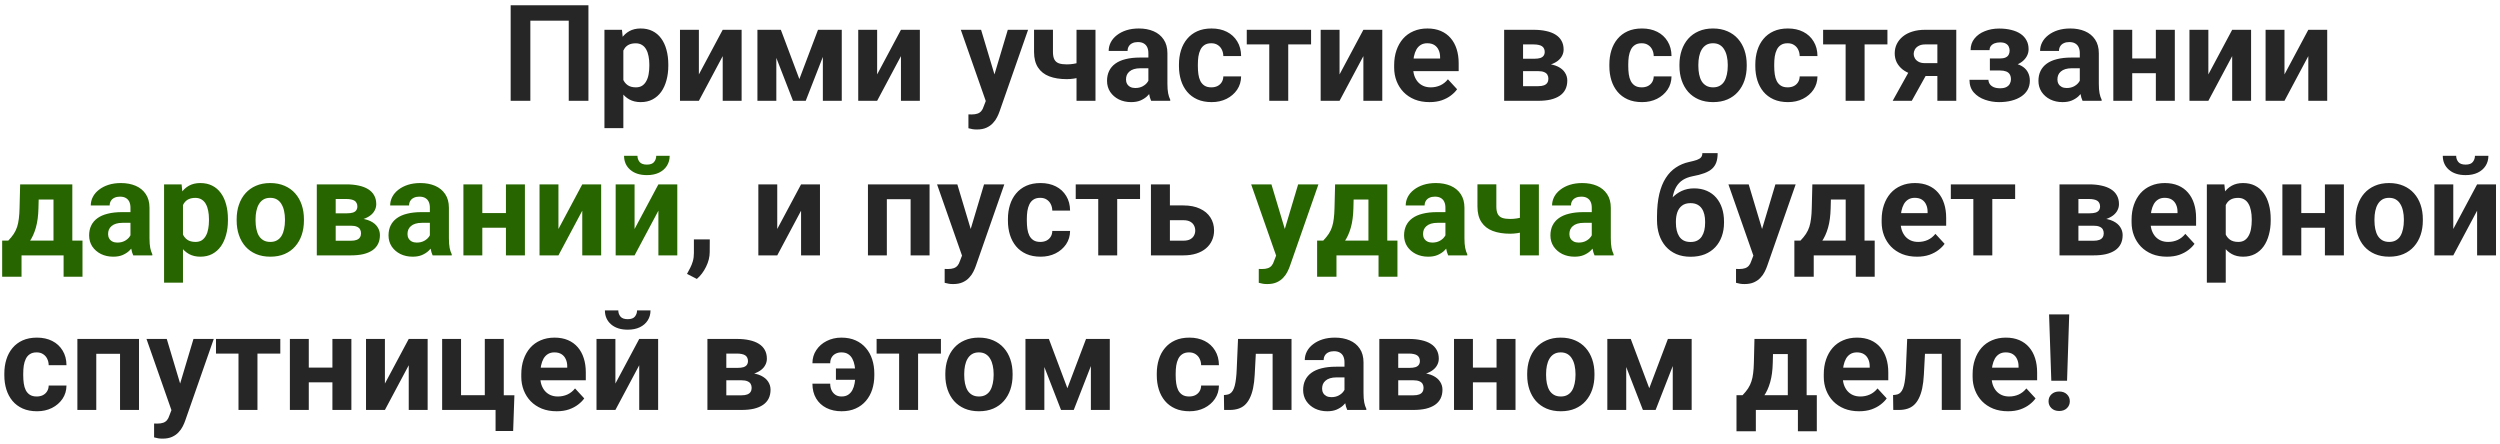 <?xml version="1.0" encoding="UTF-8"?> <svg xmlns="http://www.w3.org/2000/svg" width="372" height="66" viewBox="0 0 372 66" fill="none"><path d="M87.559 0.781V15H84.629V3.076H78.916V15H75.986V0.781H87.559ZM92.754 6.465V19.062H89.941V4.434H92.549L92.754 6.465ZM99.443 9.6V9.805C99.443 10.573 99.352 11.286 99.17 11.943C98.994 12.601 98.734 13.174 98.389 13.662C98.044 14.144 97.614 14.521 97.1 14.795C96.592 15.062 96.006 15.195 95.342 15.195C94.697 15.195 94.137 15.065 93.662 14.805C93.187 14.544 92.787 14.18 92.461 13.711C92.142 13.236 91.885 12.685 91.689 12.06C91.494 11.435 91.344 10.765 91.24 10.049V9.512C91.344 8.743 91.494 8.04 91.689 7.402C91.885 6.758 92.142 6.201 92.461 5.732C92.787 5.257 93.184 4.889 93.652 4.629C94.128 4.368 94.684 4.238 95.322 4.238C95.993 4.238 96.582 4.365 97.09 4.619C97.604 4.873 98.034 5.238 98.379 5.713C98.731 6.188 98.994 6.755 99.17 7.412C99.352 8.07 99.443 8.799 99.443 9.6ZM96.621 9.805V9.6C96.621 9.15 96.582 8.737 96.504 8.359C96.432 7.975 96.315 7.64 96.152 7.354C95.996 7.067 95.788 6.846 95.527 6.689C95.273 6.527 94.964 6.445 94.6 6.445C94.216 6.445 93.887 6.507 93.613 6.631C93.346 6.755 93.128 6.934 92.959 7.168C92.79 7.402 92.663 7.682 92.578 8.008C92.493 8.333 92.441 8.701 92.422 9.111V10.469C92.454 10.95 92.546 11.383 92.695 11.768C92.845 12.145 93.076 12.445 93.389 12.666C93.701 12.887 94.111 12.998 94.619 12.998C94.99 12.998 95.303 12.917 95.557 12.754C95.811 12.585 96.016 12.354 96.172 12.06C96.335 11.768 96.449 11.429 96.514 11.045C96.585 10.661 96.621 10.247 96.621 9.805ZM103.994 11.074L107.539 4.434H110.352V15H107.539V8.35L103.994 15H101.182V4.434H103.994V11.074ZM118.945 11.768L121.719 4.434H124.014L119.893 15H117.998L113.896 4.434H116.191L118.945 11.768ZM115.518 4.434V15H112.705V4.434H115.518ZM122.441 15V4.434H125.254V15H122.441ZM130.518 11.074L134.062 4.434H136.875V15H134.062V8.35L130.518 15H127.705V4.434H130.518V11.074ZM147.158 13.809L149.961 4.434H152.979L148.73 16.592C148.639 16.859 148.516 17.145 148.359 17.451C148.21 17.757 148.005 18.047 147.744 18.32C147.49 18.6 147.168 18.828 146.777 19.004C146.393 19.18 145.921 19.268 145.361 19.268C145.094 19.268 144.876 19.251 144.707 19.219C144.538 19.186 144.336 19.141 144.102 19.082V17.021C144.173 17.021 144.248 17.021 144.326 17.021C144.404 17.028 144.479 17.031 144.551 17.031C144.922 17.031 145.225 16.989 145.459 16.904C145.693 16.82 145.882 16.689 146.025 16.514C146.169 16.344 146.283 16.123 146.367 15.85L147.158 13.809ZM145.986 4.434L148.281 12.09L148.682 15.068L146.768 15.273L142.969 4.434H145.986ZM163.008 4.434V15H160.186V4.434H163.008ZM161.68 8.955V11.152C161.465 11.263 161.188 11.367 160.85 11.465C160.511 11.562 160.153 11.641 159.775 11.699C159.404 11.751 159.059 11.777 158.74 11.777C157.725 11.777 156.852 11.637 156.123 11.357C155.4 11.078 154.844 10.638 154.453 10.039C154.062 9.44 153.867 8.672 153.867 7.734V4.424H156.68V7.734C156.68 8.21 156.751 8.584 156.895 8.857C157.038 9.124 157.259 9.313 157.559 9.424C157.865 9.528 158.258 9.58 158.74 9.58C159.079 9.58 159.408 9.554 159.727 9.502C160.046 9.45 160.365 9.378 160.684 9.287C161.003 9.196 161.335 9.085 161.68 8.955ZM170.879 12.617V7.91C170.879 7.572 170.824 7.282 170.713 7.041C170.602 6.794 170.43 6.602 170.195 6.465C169.967 6.328 169.671 6.26 169.307 6.26C168.994 6.26 168.724 6.315 168.496 6.426C168.268 6.53 168.092 6.683 167.969 6.885C167.845 7.08 167.783 7.311 167.783 7.578H164.971C164.971 7.129 165.075 6.702 165.283 6.299C165.492 5.895 165.794 5.54 166.191 5.234C166.589 4.922 167.061 4.678 167.607 4.502C168.161 4.326 168.779 4.238 169.463 4.238C170.283 4.238 171.012 4.375 171.65 4.648C172.288 4.922 172.79 5.332 173.154 5.879C173.525 6.426 173.711 7.109 173.711 7.93V12.451C173.711 13.031 173.747 13.506 173.818 13.877C173.89 14.242 173.994 14.56 174.131 14.834V15H171.289C171.152 14.713 171.048 14.355 170.977 13.926C170.911 13.49 170.879 13.053 170.879 12.617ZM171.25 8.564L171.27 10.156H169.697C169.326 10.156 169.004 10.199 168.73 10.283C168.457 10.368 168.232 10.488 168.057 10.645C167.881 10.794 167.751 10.97 167.666 11.172C167.588 11.374 167.549 11.595 167.549 11.836C167.549 12.077 167.604 12.295 167.715 12.49C167.826 12.679 167.985 12.829 168.193 12.94C168.402 13.044 168.646 13.096 168.926 13.096C169.349 13.096 169.717 13.011 170.029 12.842C170.342 12.672 170.583 12.464 170.752 12.217C170.928 11.969 171.019 11.735 171.025 11.514L171.768 12.705C171.663 12.972 171.52 13.249 171.338 13.535C171.162 13.822 170.938 14.092 170.664 14.346C170.391 14.593 170.062 14.798 169.678 14.961C169.294 15.117 168.838 15.195 168.311 15.195C167.64 15.195 167.031 15.062 166.484 14.795C165.944 14.521 165.514 14.147 165.195 13.672C164.883 13.19 164.727 12.643 164.727 12.031C164.727 11.478 164.831 10.986 165.039 10.557C165.247 10.127 165.553 9.766 165.957 9.473C166.367 9.173 166.878 8.949 167.49 8.799C168.102 8.643 168.812 8.564 169.619 8.564H171.25ZM180.244 12.998C180.589 12.998 180.895 12.933 181.162 12.803C181.429 12.666 181.637 12.477 181.787 12.236C181.943 11.989 182.025 11.699 182.031 11.367H184.678C184.671 12.109 184.473 12.77 184.082 13.35C183.691 13.922 183.167 14.375 182.51 14.707C181.852 15.033 181.117 15.195 180.303 15.195C179.482 15.195 178.766 15.059 178.154 14.785C177.549 14.512 177.044 14.134 176.641 13.652C176.237 13.164 175.934 12.598 175.732 11.953C175.531 11.302 175.43 10.605 175.43 9.863V9.58C175.43 8.831 175.531 8.135 175.732 7.49C175.934 6.839 176.237 6.273 176.641 5.791C177.044 5.303 177.549 4.922 178.154 4.648C178.76 4.375 179.469 4.238 180.283 4.238C181.149 4.238 181.908 4.404 182.559 4.736C183.216 5.068 183.73 5.544 184.102 6.162C184.479 6.774 184.671 7.5 184.678 8.34H182.031C182.025 7.988 181.95 7.669 181.807 7.383C181.67 7.096 181.468 6.868 181.201 6.699C180.941 6.523 180.618 6.436 180.234 6.436C179.824 6.436 179.489 6.523 179.229 6.699C178.968 6.868 178.766 7.103 178.623 7.402C178.48 7.695 178.379 8.031 178.32 8.408C178.268 8.779 178.242 9.17 178.242 9.58V9.863C178.242 10.273 178.268 10.667 178.32 11.045C178.372 11.422 178.47 11.758 178.613 12.051C178.763 12.344 178.968 12.575 179.229 12.744C179.489 12.913 179.827 12.998 180.244 12.998ZM191.689 4.434V15H188.867V4.434H191.689ZM195.088 4.434V6.611H185.518V4.434H195.088ZM199.326 11.074L202.871 4.434H205.684V15H202.871V8.35L199.326 15H196.514V4.434H199.326V11.074ZM212.715 15.195C211.895 15.195 211.159 15.065 210.508 14.805C209.857 14.538 209.303 14.17 208.848 13.701C208.398 13.232 208.053 12.689 207.812 12.07C207.572 11.445 207.451 10.781 207.451 10.078V9.688C207.451 8.887 207.565 8.154 207.793 7.49C208.021 6.826 208.346 6.25 208.77 5.762C209.199 5.273 209.72 4.899 210.332 4.639C210.944 4.372 211.634 4.238 212.402 4.238C213.151 4.238 213.815 4.362 214.395 4.609C214.974 4.857 215.459 5.208 215.85 5.664C216.247 6.12 216.546 6.667 216.748 7.305C216.95 7.936 217.051 8.639 217.051 9.414V10.586H208.652V8.711H214.287V8.496C214.287 8.105 214.215 7.757 214.072 7.451C213.936 7.139 213.727 6.891 213.447 6.709C213.167 6.527 212.809 6.436 212.373 6.436C212.002 6.436 211.683 6.517 211.416 6.68C211.149 6.842 210.931 7.07 210.762 7.363C210.599 7.656 210.475 8.001 210.391 8.398C210.312 8.789 210.273 9.219 210.273 9.688V10.078C210.273 10.501 210.332 10.892 210.449 11.25C210.573 11.608 210.745 11.917 210.967 12.178C211.195 12.438 211.468 12.64 211.787 12.783C212.113 12.926 212.48 12.998 212.891 12.998C213.398 12.998 213.87 12.9 214.307 12.705C214.749 12.503 215.13 12.2 215.449 11.797L216.816 13.281C216.595 13.6 216.292 13.906 215.908 14.199C215.531 14.492 215.075 14.733 214.541 14.922C214.007 15.104 213.398 15.195 212.715 15.195ZM228.896 10.586H225.586L225.566 8.74H228.301C228.665 8.74 228.962 8.704 229.189 8.633C229.417 8.555 229.583 8.441 229.688 8.291C229.798 8.135 229.854 7.946 229.854 7.725C229.854 7.529 229.818 7.363 229.746 7.227C229.681 7.083 229.58 6.966 229.443 6.875C229.307 6.784 229.134 6.719 228.926 6.68C228.724 6.634 228.486 6.611 228.213 6.611H226.631V15H223.818V4.434H228.213C228.903 4.434 229.521 4.495 230.068 4.619C230.615 4.736 231.081 4.915 231.465 5.156C231.855 5.397 232.152 5.703 232.354 6.074C232.562 6.439 232.666 6.872 232.666 7.373C232.666 7.699 232.591 8.005 232.441 8.291C232.298 8.577 232.083 8.831 231.797 9.053C231.51 9.274 231.156 9.456 230.732 9.6C230.316 9.736 229.834 9.821 229.287 9.854L228.896 10.586ZM228.896 15H224.893L225.859 12.822H228.896C229.242 12.822 229.525 12.78 229.746 12.695C229.967 12.611 230.13 12.487 230.234 12.324C230.345 12.155 230.4 11.953 230.4 11.719C230.4 11.491 230.352 11.292 230.254 11.123C230.156 10.954 229.997 10.824 229.775 10.732C229.561 10.635 229.268 10.586 228.896 10.586H226.27L226.289 8.74H229.277L229.961 9.482C230.703 9.528 231.315 9.668 231.797 9.902C232.279 10.137 232.633 10.436 232.861 10.801C233.096 11.159 233.213 11.553 233.213 11.982C233.213 12.484 233.118 12.923 232.93 13.301C232.741 13.678 232.461 13.994 232.09 14.248C231.725 14.495 231.276 14.684 230.742 14.815C230.208 14.938 229.593 15 228.896 15ZM244.287 12.998C244.632 12.998 244.938 12.933 245.205 12.803C245.472 12.666 245.68 12.477 245.83 12.236C245.986 11.989 246.068 11.699 246.074 11.367H248.721C248.714 12.109 248.516 12.77 248.125 13.35C247.734 13.922 247.21 14.375 246.553 14.707C245.895 15.033 245.16 15.195 244.346 15.195C243.525 15.195 242.809 15.059 242.197 14.785C241.592 14.512 241.087 14.134 240.684 13.652C240.28 13.164 239.977 12.598 239.775 11.953C239.574 11.302 239.473 10.605 239.473 9.863V9.58C239.473 8.831 239.574 8.135 239.775 7.49C239.977 6.839 240.28 6.273 240.684 5.791C241.087 5.303 241.592 4.922 242.197 4.648C242.803 4.375 243.512 4.238 244.326 4.238C245.192 4.238 245.951 4.404 246.602 4.736C247.259 5.068 247.773 5.544 248.145 6.162C248.522 6.774 248.714 7.5 248.721 8.34H246.074C246.068 7.988 245.993 7.669 245.85 7.383C245.713 7.096 245.511 6.868 245.244 6.699C244.984 6.523 244.661 6.436 244.277 6.436C243.867 6.436 243.532 6.523 243.271 6.699C243.011 6.868 242.809 7.103 242.666 7.402C242.523 7.695 242.422 8.031 242.363 8.408C242.311 8.779 242.285 9.17 242.285 9.58V9.863C242.285 10.273 242.311 10.667 242.363 11.045C242.415 11.422 242.513 11.758 242.656 12.051C242.806 12.344 243.011 12.575 243.271 12.744C243.532 12.913 243.87 12.998 244.287 12.998ZM249.902 9.824V9.619C249.902 8.844 250.013 8.132 250.234 7.48C250.456 6.823 250.778 6.253 251.201 5.771C251.624 5.29 252.145 4.915 252.764 4.648C253.382 4.375 254.092 4.238 254.893 4.238C255.693 4.238 256.406 4.375 257.031 4.648C257.656 4.915 258.18 5.29 258.604 5.771C259.033 6.253 259.359 6.823 259.58 7.48C259.801 8.132 259.912 8.844 259.912 9.619V9.824C259.912 10.592 259.801 11.305 259.58 11.963C259.359 12.614 259.033 13.184 258.604 13.672C258.18 14.154 257.66 14.528 257.041 14.795C256.423 15.062 255.713 15.195 254.912 15.195C254.111 15.195 253.398 15.062 252.773 14.795C252.155 14.528 251.631 14.154 251.201 13.672C250.778 13.184 250.456 12.614 250.234 11.963C250.013 11.305 249.902 10.592 249.902 9.824ZM252.715 9.619V9.824C252.715 10.267 252.754 10.68 252.832 11.065C252.91 11.449 253.034 11.787 253.203 12.08C253.379 12.367 253.607 12.591 253.887 12.754C254.167 12.917 254.508 12.998 254.912 12.998C255.303 12.998 255.638 12.917 255.918 12.754C256.198 12.591 256.423 12.367 256.592 12.08C256.761 11.787 256.885 11.449 256.963 11.065C257.048 10.68 257.09 10.267 257.09 9.824V9.619C257.09 9.189 257.048 8.786 256.963 8.408C256.885 8.024 256.758 7.686 256.582 7.393C256.413 7.093 256.188 6.859 255.908 6.689C255.628 6.52 255.29 6.436 254.893 6.436C254.495 6.436 254.157 6.52 253.877 6.689C253.604 6.859 253.379 7.093 253.203 7.393C253.034 7.686 252.91 8.024 252.832 8.408C252.754 8.786 252.715 9.189 252.715 9.619ZM266.006 12.998C266.351 12.998 266.657 12.933 266.924 12.803C267.191 12.666 267.399 12.477 267.549 12.236C267.705 11.989 267.786 11.699 267.793 11.367H270.439C270.433 12.109 270.234 12.77 269.844 13.35C269.453 13.922 268.929 14.375 268.271 14.707C267.614 15.033 266.878 15.195 266.064 15.195C265.244 15.195 264.528 15.059 263.916 14.785C263.311 14.512 262.806 14.134 262.402 13.652C261.999 13.164 261.696 12.598 261.494 11.953C261.292 11.302 261.191 10.605 261.191 9.863V9.58C261.191 8.831 261.292 8.135 261.494 7.49C261.696 6.839 261.999 6.273 262.402 5.791C262.806 5.303 263.311 4.922 263.916 4.648C264.521 4.375 265.231 4.238 266.045 4.238C266.911 4.238 267.669 4.404 268.32 4.736C268.978 5.068 269.492 5.544 269.863 6.162C270.241 6.774 270.433 7.5 270.439 8.34H267.793C267.786 7.988 267.712 7.669 267.568 7.383C267.432 7.096 267.23 6.868 266.963 6.699C266.702 6.523 266.38 6.436 265.996 6.436C265.586 6.436 265.251 6.523 264.99 6.699C264.73 6.868 264.528 7.103 264.385 7.402C264.242 7.695 264.141 8.031 264.082 8.408C264.03 8.779 264.004 9.17 264.004 9.58V9.863C264.004 10.273 264.03 10.667 264.082 11.045C264.134 11.422 264.232 11.758 264.375 12.051C264.525 12.344 264.73 12.575 264.99 12.744C265.251 12.913 265.589 12.998 266.006 12.998ZM277.451 4.434V15H274.629V4.434H277.451ZM280.85 4.434V6.611H271.279V4.434H280.85ZM284.561 9.727H287.412L284.473 15H281.631L284.561 9.727ZM286.455 4.434H291.094V15H288.281V6.611H286.455C286.071 6.611 285.752 6.683 285.498 6.826C285.244 6.963 285.055 7.142 284.932 7.363C284.814 7.578 284.756 7.799 284.756 8.027C284.756 8.249 284.814 8.464 284.932 8.672C285.049 8.88 285.231 9.053 285.479 9.189C285.726 9.326 286.035 9.395 286.406 9.395H289.326V11.309H286.406C285.71 11.309 285.085 11.224 284.531 11.055C283.984 10.885 283.516 10.651 283.125 10.352C282.741 10.046 282.445 9.691 282.236 9.287C282.035 8.877 281.934 8.428 281.934 7.939C281.934 7.432 282.038 6.966 282.246 6.543C282.454 6.12 282.754 5.749 283.145 5.43C283.535 5.111 284.007 4.867 284.561 4.697C285.12 4.521 285.752 4.434 286.455 4.434ZM298.184 9.961H296.094V8.701H297.588C297.939 8.701 298.219 8.652 298.428 8.555C298.643 8.457 298.796 8.32 298.887 8.145C298.984 7.962 299.033 7.757 299.033 7.529C299.033 7.327 298.991 7.135 298.906 6.953C298.828 6.764 298.685 6.611 298.477 6.494C298.275 6.37 297.988 6.309 297.617 6.309C297.311 6.309 297.038 6.354 296.797 6.445C296.562 6.536 296.377 6.67 296.24 6.846C296.11 7.015 296.045 7.22 296.045 7.461H293.223C293.223 6.79 293.415 6.217 293.799 5.742C294.183 5.26 294.697 4.893 295.342 4.639C295.986 4.378 296.693 4.248 297.461 4.248C298.132 4.248 298.737 4.316 299.277 4.453C299.818 4.583 300.28 4.779 300.664 5.039C301.048 5.299 301.341 5.622 301.543 6.006C301.751 6.383 301.855 6.823 301.855 7.324C301.855 7.682 301.771 8.021 301.602 8.34C301.432 8.659 301.188 8.942 300.869 9.189C300.55 9.43 300.163 9.619 299.707 9.756C299.258 9.893 298.75 9.961 298.184 9.961ZM296.094 9.258H298.184C298.815 9.258 299.368 9.32 299.844 9.443C300.326 9.561 300.729 9.736 301.055 9.971C301.38 10.205 301.624 10.495 301.787 10.84C301.956 11.178 302.041 11.569 302.041 12.012C302.041 12.513 301.93 12.962 301.709 13.359C301.488 13.75 301.172 14.082 300.762 14.355C300.352 14.629 299.867 14.837 299.307 14.98C298.747 15.124 298.132 15.195 297.461 15.195C296.745 15.195 296.048 15.078 295.371 14.844C294.694 14.609 294.137 14.248 293.701 13.76C293.271 13.271 293.057 12.643 293.057 11.875H295.879C295.879 12.096 295.944 12.305 296.074 12.5C296.204 12.695 296.4 12.852 296.66 12.969C296.921 13.079 297.243 13.135 297.627 13.135C298.011 13.135 298.32 13.073 298.555 12.949C298.789 12.825 298.958 12.663 299.062 12.461C299.173 12.253 299.229 12.038 299.229 11.816C299.229 11.504 299.167 11.25 299.043 11.055C298.926 10.859 298.743 10.716 298.496 10.625C298.255 10.534 297.952 10.488 297.588 10.488H296.094V9.258ZM309.473 12.617V7.91C309.473 7.572 309.417 7.282 309.307 7.041C309.196 6.794 309.023 6.602 308.789 6.465C308.561 6.328 308.265 6.26 307.9 6.26C307.588 6.26 307.318 6.315 307.09 6.426C306.862 6.53 306.686 6.683 306.562 6.885C306.439 7.08 306.377 7.311 306.377 7.578H303.564C303.564 7.129 303.669 6.702 303.877 6.299C304.085 5.895 304.388 5.54 304.785 5.234C305.182 4.922 305.654 4.678 306.201 4.502C306.755 4.326 307.373 4.238 308.057 4.238C308.877 4.238 309.606 4.375 310.244 4.648C310.882 4.922 311.383 5.332 311.748 5.879C312.119 6.426 312.305 7.109 312.305 7.93V12.451C312.305 13.031 312.34 13.506 312.412 13.877C312.484 14.242 312.588 14.56 312.725 14.834V15H309.883C309.746 14.713 309.642 14.355 309.57 13.926C309.505 13.49 309.473 13.053 309.473 12.617ZM309.844 8.564L309.863 10.156H308.291C307.92 10.156 307.598 10.199 307.324 10.283C307.051 10.368 306.826 10.488 306.65 10.645C306.475 10.794 306.344 10.97 306.26 11.172C306.182 11.374 306.143 11.595 306.143 11.836C306.143 12.077 306.198 12.295 306.309 12.49C306.419 12.679 306.579 12.829 306.787 12.94C306.995 13.044 307.24 13.096 307.52 13.096C307.943 13.096 308.311 13.011 308.623 12.842C308.936 12.672 309.176 12.464 309.346 12.217C309.521 11.969 309.613 11.735 309.619 11.514L310.361 12.705C310.257 12.972 310.114 13.249 309.932 13.535C309.756 13.822 309.531 14.092 309.258 14.346C308.984 14.593 308.656 14.798 308.271 14.961C307.887 15.117 307.432 15.195 306.904 15.195C306.234 15.195 305.625 15.062 305.078 14.795C304.538 14.521 304.108 14.147 303.789 13.672C303.477 13.19 303.32 12.643 303.32 12.031C303.32 11.478 303.424 10.986 303.633 10.557C303.841 10.127 304.147 9.766 304.551 9.473C304.961 9.173 305.472 8.949 306.084 8.799C306.696 8.643 307.406 8.564 308.213 8.564H309.844ZM321.709 8.701V10.889H316.338V8.701H321.709ZM317.275 4.434V15H314.463V4.434H317.275ZM323.613 4.434V15H320.791V4.434H323.613ZM328.604 11.074L332.148 4.434H334.961V15H332.148V8.35L328.604 15H325.791V4.434H328.604V11.074ZM339.932 11.074L343.477 4.434H346.289V15H343.477V8.35L339.932 15H337.119V4.434H339.932V11.074ZM105.615 35.627L105.605 37.512C105.605 38.234 105.423 38.964 105.059 39.699C104.701 40.435 104.245 41.037 103.691 41.506L102.227 40.754C102.389 40.454 102.549 40.155 102.705 39.855C102.861 39.556 102.992 39.227 103.096 38.869C103.2 38.511 103.252 38.104 103.252 37.648V35.627H105.615ZM115.654 34.074L119.199 27.434H122.012V38H119.199V31.35L115.654 38H112.842V27.434H115.654V34.074ZM136.27 27.434V29.641H131.152V27.434H136.27ZM131.963 27.434V38H129.15V27.434H131.963ZM138.32 27.434V38H135.498V27.434H138.32ZM143.623 36.809L146.426 27.434H149.443L145.195 39.592C145.104 39.859 144.98 40.145 144.824 40.451C144.674 40.757 144.469 41.047 144.209 41.32C143.955 41.6 143.633 41.828 143.242 42.004C142.858 42.18 142.386 42.268 141.826 42.268C141.559 42.268 141.341 42.251 141.172 42.219C141.003 42.186 140.801 42.141 140.566 42.082V40.022C140.638 40.022 140.713 40.022 140.791 40.022C140.869 40.028 140.944 40.031 141.016 40.031C141.387 40.031 141.689 39.989 141.924 39.904C142.158 39.82 142.347 39.69 142.49 39.514C142.633 39.344 142.747 39.123 142.832 38.85L143.623 36.809ZM142.451 27.434L144.746 35.09L145.146 38.068L143.232 38.273L139.434 27.434H142.451ZM154.795 35.998C155.14 35.998 155.446 35.933 155.713 35.803C155.98 35.666 156.188 35.477 156.338 35.236C156.494 34.989 156.576 34.699 156.582 34.367H159.229C159.222 35.109 159.023 35.77 158.633 36.35C158.242 36.922 157.718 37.375 157.061 37.707C156.403 38.033 155.667 38.195 154.854 38.195C154.033 38.195 153.317 38.059 152.705 37.785C152.1 37.512 151.595 37.134 151.191 36.652C150.788 36.164 150.485 35.598 150.283 34.953C150.081 34.302 149.98 33.605 149.98 32.863V32.58C149.98 31.831 150.081 31.135 150.283 30.49C150.485 29.839 150.788 29.273 151.191 28.791C151.595 28.303 152.1 27.922 152.705 27.648C153.311 27.375 154.02 27.238 154.834 27.238C155.7 27.238 156.458 27.404 157.109 27.736C157.767 28.068 158.281 28.544 158.652 29.162C159.03 29.774 159.222 30.5 159.229 31.34H156.582C156.576 30.988 156.501 30.669 156.357 30.383C156.221 30.096 156.019 29.869 155.752 29.699C155.492 29.523 155.169 29.436 154.785 29.436C154.375 29.436 154.04 29.523 153.779 29.699C153.519 29.869 153.317 30.103 153.174 30.402C153.031 30.695 152.93 31.031 152.871 31.408C152.819 31.779 152.793 32.17 152.793 32.58V32.863C152.793 33.273 152.819 33.667 152.871 34.045C152.923 34.422 153.021 34.758 153.164 35.051C153.314 35.344 153.519 35.575 153.779 35.744C154.04 35.913 154.378 35.998 154.795 35.998ZM166.24 27.434V38H163.418V27.434H166.24ZM169.639 27.434V29.611H160.068V27.434H169.639ZM173.018 30.568H176.084C177.048 30.568 177.868 30.728 178.545 31.047C179.229 31.359 179.749 31.796 180.107 32.355C180.472 32.915 180.654 33.563 180.654 34.299C180.654 34.833 180.55 35.328 180.342 35.783C180.14 36.232 179.844 36.623 179.453 36.955C179.062 37.287 178.584 37.544 178.018 37.727C177.451 37.909 176.807 38 176.084 38H171.26V27.434H174.082V35.812H176.084C176.507 35.812 176.846 35.744 177.1 35.607C177.36 35.464 177.549 35.279 177.666 35.051C177.79 34.823 177.852 34.575 177.852 34.309C177.852 34.029 177.79 33.775 177.666 33.547C177.549 33.312 177.36 33.124 177.1 32.98C176.846 32.837 176.507 32.766 176.084 32.766H173.018V30.568ZM253.311 22.785H255.586C255.586 23.312 255.521 23.765 255.391 24.143C255.26 24.514 255.052 24.833 254.766 25.1C254.479 25.36 254.095 25.581 253.613 25.764C253.132 25.946 252.536 26.102 251.826 26.232C251.279 26.343 250.804 26.525 250.4 26.779C250.003 27.033 249.674 27.381 249.414 27.824C249.16 28.26 248.978 28.814 248.867 29.484C248.757 30.148 248.717 30.949 248.75 31.887V32.355L246.562 32.658V32.19C246.569 30.913 246.683 29.803 246.904 28.859C247.132 27.915 247.454 27.121 247.871 26.477C248.288 25.826 248.789 25.308 249.375 24.924C249.961 24.533 250.612 24.26 251.328 24.104C251.81 23.999 252.194 23.898 252.48 23.801C252.773 23.697 252.985 23.566 253.115 23.41C253.245 23.254 253.311 23.046 253.311 22.785ZM252.08 28.029C252.796 28.029 253.431 28.153 253.984 28.4C254.538 28.641 255.003 28.983 255.381 29.426C255.758 29.869 256.045 30.389 256.24 30.988C256.436 31.587 256.533 32.242 256.533 32.951V33.156C256.533 33.879 256.423 34.55 256.201 35.168C255.986 35.78 255.667 36.314 255.244 36.77C254.821 37.225 254.3 37.58 253.682 37.834C253.063 38.081 252.357 38.205 251.562 38.205C250.762 38.205 250.049 38.072 249.424 37.805C248.805 37.531 248.281 37.15 247.852 36.662C247.428 36.167 247.106 35.591 246.885 34.934C246.67 34.27 246.562 33.547 246.562 32.766V32.551C246.562 32.44 246.611 32.333 246.709 32.228C246.813 32.118 246.934 31.994 247.07 31.857C247.214 31.721 247.34 31.548 247.451 31.34C247.842 30.617 248.268 30.012 248.73 29.523C249.193 29.029 249.697 28.658 250.244 28.41C250.798 28.156 251.41 28.029 252.08 28.029ZM251.543 30.227C251.016 30.227 250.592 30.354 250.273 30.607C249.954 30.855 249.723 31.187 249.58 31.604C249.443 32.014 249.375 32.463 249.375 32.951V33.156C249.375 33.553 249.414 33.925 249.492 34.27C249.57 34.608 249.694 34.911 249.863 35.178C250.033 35.438 250.257 35.643 250.537 35.793C250.817 35.936 251.159 36.008 251.562 36.008C251.953 36.008 252.285 35.936 252.559 35.793C252.839 35.643 253.063 35.438 253.232 35.178C253.402 34.911 253.525 34.608 253.604 34.27C253.682 33.925 253.721 33.553 253.721 33.156V32.951C253.721 32.58 253.682 32.232 253.604 31.906C253.525 31.574 253.402 31.285 253.232 31.037C253.063 30.783 252.839 30.585 252.559 30.441C252.279 30.298 251.94 30.227 251.543 30.227ZM261.377 36.809L264.18 27.434H267.197L262.949 39.592C262.858 39.859 262.734 40.145 262.578 40.451C262.428 40.757 262.223 41.047 261.963 41.32C261.709 41.6 261.387 41.828 260.996 42.004C260.612 42.18 260.14 42.268 259.58 42.268C259.313 42.268 259.095 42.251 258.926 42.219C258.757 42.186 258.555 42.141 258.32 42.082V40.022C258.392 40.022 258.467 40.022 258.545 40.022C258.623 40.028 258.698 40.031 258.77 40.031C259.141 40.031 259.443 39.989 259.678 39.904C259.912 39.82 260.101 39.69 260.244 39.514C260.387 39.344 260.501 39.123 260.586 38.85L261.377 36.809ZM260.205 27.434L262.5 35.09L262.9 38.068L260.986 38.273L257.188 27.434H260.205ZM269.678 27.434H272.49L272.402 30.969C272.376 32.102 272.246 33.075 272.012 33.889C271.777 34.703 271.465 35.386 271.074 35.94C270.684 36.493 270.238 36.935 269.736 37.268C269.242 37.593 268.721 37.837 268.174 38H267.646L267.617 35.832L267.91 35.803C268.242 35.458 268.516 35.122 268.73 34.797C268.945 34.465 269.111 34.117 269.229 33.752C269.346 33.387 269.43 32.98 269.482 32.531C269.541 32.082 269.577 31.561 269.59 30.969L269.678 27.434ZM270.439 27.434H277.441V38H274.639V29.689H270.439V27.434ZM267.002 35.803H278.955V41.174H276.143V38H269.883V41.174H267.002V35.803ZM285.254 38.195C284.434 38.195 283.698 38.065 283.047 37.805C282.396 37.538 281.842 37.17 281.387 36.701C280.938 36.232 280.592 35.689 280.352 35.07C280.111 34.445 279.99 33.781 279.99 33.078V32.688C279.99 31.887 280.104 31.154 280.332 30.49C280.56 29.826 280.885 29.25 281.309 28.762C281.738 28.273 282.259 27.899 282.871 27.639C283.483 27.372 284.173 27.238 284.941 27.238C285.69 27.238 286.354 27.362 286.934 27.609C287.513 27.857 287.998 28.208 288.389 28.664C288.786 29.12 289.085 29.667 289.287 30.305C289.489 30.936 289.59 31.639 289.59 32.414V33.586H281.191V31.711H286.826V31.496C286.826 31.105 286.755 30.757 286.611 30.451C286.475 30.139 286.266 29.891 285.986 29.709C285.706 29.527 285.348 29.436 284.912 29.436C284.541 29.436 284.222 29.517 283.955 29.68C283.688 29.842 283.47 30.07 283.301 30.363C283.138 30.656 283.014 31.001 282.93 31.398C282.852 31.789 282.812 32.219 282.812 32.688V33.078C282.812 33.501 282.871 33.892 282.988 34.25C283.112 34.608 283.285 34.917 283.506 35.178C283.734 35.438 284.007 35.64 284.326 35.783C284.652 35.926 285.02 35.998 285.43 35.998C285.938 35.998 286.41 35.9 286.846 35.705C287.288 35.503 287.669 35.2 287.988 34.797L289.355 36.281C289.134 36.6 288.831 36.906 288.447 37.199C288.07 37.492 287.614 37.733 287.08 37.922C286.546 38.104 285.938 38.195 285.254 38.195ZM296.455 27.434V38H293.633V27.434H296.455ZM299.854 27.434V29.611H290.283V27.434H299.854ZM311.533 33.586H308.223L308.203 31.74H310.938C311.302 31.74 311.598 31.704 311.826 31.633C312.054 31.555 312.22 31.441 312.324 31.291C312.435 31.135 312.49 30.946 312.49 30.725C312.49 30.529 312.454 30.363 312.383 30.227C312.318 30.083 312.217 29.966 312.08 29.875C311.943 29.784 311.771 29.719 311.562 29.68C311.361 29.634 311.123 29.611 310.85 29.611H309.268V38H306.455V27.434H310.85C311.54 27.434 312.158 27.495 312.705 27.619C313.252 27.736 313.717 27.915 314.102 28.156C314.492 28.397 314.788 28.703 314.99 29.074C315.199 29.439 315.303 29.872 315.303 30.373C315.303 30.699 315.228 31.005 315.078 31.291C314.935 31.578 314.72 31.831 314.434 32.053C314.147 32.274 313.792 32.456 313.369 32.6C312.952 32.736 312.471 32.821 311.924 32.853L311.533 33.586ZM311.533 38H307.529L308.496 35.822H311.533C311.878 35.822 312.161 35.78 312.383 35.695C312.604 35.611 312.767 35.487 312.871 35.324C312.982 35.155 313.037 34.953 313.037 34.719C313.037 34.491 312.988 34.292 312.891 34.123C312.793 33.954 312.633 33.824 312.412 33.732C312.197 33.635 311.904 33.586 311.533 33.586H308.906L308.926 31.74H311.914L312.598 32.482C313.34 32.528 313.952 32.668 314.434 32.902C314.915 33.137 315.27 33.436 315.498 33.801C315.732 34.159 315.85 34.553 315.85 34.982C315.85 35.484 315.755 35.923 315.566 36.301C315.378 36.678 315.098 36.994 314.727 37.248C314.362 37.495 313.913 37.684 313.379 37.815C312.845 37.938 312.23 38 311.533 38ZM322.441 38.195C321.621 38.195 320.885 38.065 320.234 37.805C319.583 37.538 319.03 37.17 318.574 36.701C318.125 36.232 317.78 35.689 317.539 35.07C317.298 34.445 317.178 33.781 317.178 33.078V32.688C317.178 31.887 317.292 31.154 317.52 30.49C317.747 29.826 318.073 29.25 318.496 28.762C318.926 28.273 319.447 27.899 320.059 27.639C320.671 27.372 321.361 27.238 322.129 27.238C322.878 27.238 323.542 27.362 324.121 27.609C324.701 27.857 325.186 28.208 325.576 28.664C325.973 29.12 326.273 29.667 326.475 30.305C326.676 30.936 326.777 31.639 326.777 32.414V33.586H318.379V31.711H324.014V31.496C324.014 31.105 323.942 30.757 323.799 30.451C323.662 30.139 323.454 29.891 323.174 29.709C322.894 29.527 322.536 29.436 322.1 29.436C321.729 29.436 321.41 29.517 321.143 29.68C320.876 29.842 320.658 30.07 320.488 30.363C320.326 30.656 320.202 31.001 320.117 31.398C320.039 31.789 320 32.219 320 32.688V33.078C320 33.501 320.059 33.892 320.176 34.25C320.299 34.608 320.472 34.917 320.693 35.178C320.921 35.438 321.195 35.64 321.514 35.783C321.839 35.926 322.207 35.998 322.617 35.998C323.125 35.998 323.597 35.9 324.033 35.705C324.476 35.503 324.857 35.2 325.176 34.797L326.543 36.281C326.322 36.6 326.019 36.906 325.635 37.199C325.257 37.492 324.801 37.733 324.268 37.922C323.734 38.104 323.125 38.195 322.441 38.195ZM331.191 29.465V42.062H328.379V27.434H330.986L331.191 29.465ZM337.881 32.6V32.805C337.881 33.573 337.79 34.286 337.607 34.943C337.432 35.601 337.171 36.174 336.826 36.662C336.481 37.144 336.051 37.522 335.537 37.795C335.029 38.062 334.443 38.195 333.779 38.195C333.135 38.195 332.575 38.065 332.1 37.805C331.624 37.544 331.224 37.18 330.898 36.711C330.579 36.236 330.322 35.685 330.127 35.06C329.932 34.435 329.782 33.765 329.678 33.049V32.512C329.782 31.744 329.932 31.04 330.127 30.402C330.322 29.758 330.579 29.201 330.898 28.732C331.224 28.257 331.621 27.889 332.09 27.629C332.565 27.369 333.122 27.238 333.76 27.238C334.43 27.238 335.02 27.365 335.527 27.619C336.042 27.873 336.471 28.238 336.816 28.713C337.168 29.188 337.432 29.755 337.607 30.412C337.79 31.07 337.881 31.799 337.881 32.6ZM335.059 32.805V32.6C335.059 32.15 335.02 31.737 334.941 31.359C334.87 30.975 334.753 30.64 334.59 30.354C334.434 30.067 334.225 29.846 333.965 29.689C333.711 29.527 333.402 29.445 333.037 29.445C332.653 29.445 332.324 29.507 332.051 29.631C331.784 29.755 331.566 29.934 331.396 30.168C331.227 30.402 331.1 30.682 331.016 31.008C330.931 31.333 330.879 31.701 330.859 32.111V33.469C330.892 33.95 330.983 34.383 331.133 34.768C331.283 35.145 331.514 35.445 331.826 35.666C332.139 35.887 332.549 35.998 333.057 35.998C333.428 35.998 333.74 35.917 333.994 35.754C334.248 35.585 334.453 35.353 334.609 35.06C334.772 34.768 334.886 34.429 334.951 34.045C335.023 33.661 335.059 33.247 335.059 32.805ZM346.865 31.701V33.889H341.494V31.701H346.865ZM342.432 27.434V38H339.619V27.434H342.432ZM348.77 27.434V38H345.947V27.434H348.77ZM350.508 32.824V32.619C350.508 31.844 350.618 31.131 350.84 30.48C351.061 29.823 351.383 29.253 351.807 28.771C352.23 28.29 352.751 27.915 353.369 27.648C353.988 27.375 354.697 27.238 355.498 27.238C356.299 27.238 357.012 27.375 357.637 27.648C358.262 27.915 358.786 28.29 359.209 28.771C359.639 29.253 359.964 29.823 360.186 30.48C360.407 31.131 360.518 31.844 360.518 32.619V32.824C360.518 33.592 360.407 34.305 360.186 34.963C359.964 35.614 359.639 36.184 359.209 36.672C358.786 37.154 358.265 37.528 357.646 37.795C357.028 38.062 356.318 38.195 355.518 38.195C354.717 38.195 354.004 38.062 353.379 37.795C352.76 37.528 352.236 37.154 351.807 36.672C351.383 36.184 351.061 35.614 350.84 34.963C350.618 34.305 350.508 33.592 350.508 32.824ZM353.32 32.619V32.824C353.32 33.267 353.359 33.68 353.438 34.065C353.516 34.449 353.639 34.787 353.809 35.08C353.984 35.367 354.212 35.591 354.492 35.754C354.772 35.917 355.114 35.998 355.518 35.998C355.908 35.998 356.243 35.917 356.523 35.754C356.803 35.591 357.028 35.367 357.197 35.08C357.367 34.787 357.49 34.449 357.568 34.065C357.653 33.68 357.695 33.267 357.695 32.824V32.619C357.695 32.19 357.653 31.786 357.568 31.408C357.49 31.024 357.363 30.686 357.188 30.393C357.018 30.093 356.794 29.859 356.514 29.689C356.234 29.52 355.895 29.436 355.498 29.436C355.101 29.436 354.762 29.52 354.482 29.689C354.209 29.859 353.984 30.093 353.809 30.393C353.639 30.686 353.516 31.024 353.438 31.408C353.359 31.786 353.32 32.19 353.32 32.619ZM365.049 34.074L368.594 27.434H371.406V38H368.594V31.35L365.049 38H362.236V27.434H365.049V34.074ZM368.271 23.186H370.273C370.273 23.745 370.133 24.244 369.854 24.68C369.58 25.109 369.189 25.448 368.682 25.695C368.174 25.936 367.575 26.057 366.885 26.057C365.837 26.057 365.007 25.79 364.395 25.256C363.789 24.722 363.486 24.032 363.486 23.186H365.479C365.479 23.524 365.583 23.827 365.791 24.094C366.006 24.361 366.37 24.494 366.885 24.494C367.393 24.494 367.751 24.361 367.959 24.094C368.167 23.827 368.271 23.524 368.271 23.186ZM5.459 58.998C5.804 58.998 6.11 58.933 6.377 58.803C6.644 58.666 6.852 58.477 7.002 58.236C7.158 57.989 7.24 57.699 7.246 57.367H9.893C9.886 58.109 9.688 58.77 9.297 59.35C8.906 59.922 8.382 60.375 7.725 60.707C7.067 61.033 6.331 61.195 5.518 61.195C4.697 61.195 3.981 61.059 3.369 60.785C2.764 60.512 2.259 60.134 1.855 59.652C1.452 59.164 1.149 58.598 0.947 57.953C0.745 57.302 0.645 56.605 0.645 55.863V55.58C0.645 54.831 0.745 54.135 0.947 53.49C1.149 52.839 1.452 52.273 1.855 51.791C2.259 51.303 2.764 50.922 3.369 50.648C3.975 50.375 4.684 50.238 5.498 50.238C6.364 50.238 7.122 50.404 7.773 50.736C8.431 51.068 8.945 51.544 9.316 52.162C9.694 52.774 9.886 53.5 9.893 54.34H7.246C7.24 53.988 7.165 53.669 7.021 53.383C6.885 53.096 6.683 52.868 6.416 52.699C6.156 52.523 5.833 52.435 5.449 52.435C5.039 52.435 4.704 52.523 4.443 52.699C4.183 52.868 3.981 53.103 3.838 53.402C3.695 53.695 3.594 54.031 3.535 54.408C3.483 54.779 3.457 55.17 3.457 55.58V55.863C3.457 56.273 3.483 56.667 3.535 57.045C3.587 57.422 3.685 57.758 3.828 58.051C3.978 58.344 4.183 58.575 4.443 58.744C4.704 58.913 5.042 58.998 5.459 58.998ZM18.633 50.434V52.641H13.516V50.434H18.633ZM14.326 50.434V61H11.514V50.434H14.326ZM20.684 50.434V61H17.861V50.434H20.684ZM25.986 59.809L28.789 50.434H31.807L27.559 62.592C27.467 62.859 27.344 63.145 27.188 63.451C27.038 63.757 26.833 64.047 26.572 64.32C26.318 64.6 25.996 64.828 25.605 65.004C25.221 65.18 24.749 65.268 24.189 65.268C23.922 65.268 23.704 65.251 23.535 65.219C23.366 65.186 23.164 65.141 22.93 65.082V63.022C23.001 63.022 23.076 63.022 23.154 63.022C23.232 63.028 23.307 63.031 23.379 63.031C23.75 63.031 24.053 62.989 24.287 62.904C24.521 62.82 24.71 62.69 24.854 62.514C24.997 62.344 25.111 62.123 25.195 61.85L25.986 59.809ZM24.814 50.434L27.109 58.09L27.51 61.068L25.596 61.273L21.797 50.434H24.814ZM38.31 50.434V61H35.488V50.434H38.31ZM41.709 50.434V52.611H32.139V50.434H41.709ZM50.381 54.701V56.889H45.01V54.701H50.381ZM45.947 50.434V61H43.135V50.434H45.947ZM52.285 50.434V61H49.463V50.434H52.285ZM57.275 57.074L60.82 50.434H63.633V61H60.82V54.35L57.275 61H54.463V50.434H57.275V57.074ZM65.791 61V50.434H68.603V58.803H72.139V50.434H74.961V61H65.791ZM76.543 58.812L76.357 64.135H73.74V61H72.559V58.812H76.543ZM82.832 61.195C82.012 61.195 81.276 61.065 80.625 60.805C79.974 60.538 79.421 60.17 78.965 59.701C78.516 59.232 78.171 58.689 77.93 58.07C77.689 57.445 77.568 56.781 77.568 56.078V55.688C77.568 54.887 77.682 54.154 77.91 53.49C78.138 52.826 78.463 52.25 78.887 51.762C79.316 51.273 79.837 50.899 80.449 50.639C81.061 50.372 81.751 50.238 82.519 50.238C83.268 50.238 83.932 50.362 84.512 50.609C85.091 50.857 85.576 51.208 85.967 51.664C86.364 52.12 86.663 52.667 86.865 53.305C87.067 53.936 87.168 54.639 87.168 55.414V56.586H78.769V54.711H84.404V54.496C84.404 54.105 84.333 53.757 84.189 53.451C84.053 53.139 83.844 52.891 83.564 52.709C83.284 52.527 82.926 52.435 82.49 52.435C82.119 52.435 81.8 52.517 81.533 52.68C81.266 52.842 81.048 53.07 80.879 53.363C80.716 53.656 80.592 54.001 80.508 54.398C80.43 54.789 80.391 55.219 80.391 55.688V56.078C80.391 56.501 80.449 56.892 80.566 57.25C80.69 57.608 80.863 57.917 81.084 58.178C81.312 58.438 81.585 58.64 81.904 58.783C82.23 58.926 82.598 58.998 83.008 58.998C83.516 58.998 83.988 58.9 84.424 58.705C84.867 58.503 85.247 58.2 85.566 57.797L86.934 59.281C86.712 59.6 86.409 59.906 86.025 60.199C85.648 60.492 85.192 60.733 84.658 60.922C84.124 61.104 83.516 61.195 82.832 61.195ZM91.572 57.074L95.117 50.434H97.93V61H95.117V54.35L91.572 61H88.76V50.434H91.572V57.074ZM94.795 46.185H96.797C96.797 46.745 96.657 47.243 96.377 47.68C96.103 48.109 95.713 48.448 95.205 48.695C94.697 48.936 94.098 49.057 93.408 49.057C92.36 49.057 91.53 48.79 90.918 48.256C90.312 47.722 90.01 47.032 90.01 46.185H92.002C92.002 46.524 92.106 46.827 92.314 47.094C92.529 47.361 92.894 47.494 93.408 47.494C93.916 47.494 94.274 47.361 94.482 47.094C94.691 46.827 94.795 46.524 94.795 46.185ZM110.342 56.586H107.031L107.012 54.74H109.746C110.111 54.74 110.407 54.704 110.635 54.633C110.863 54.555 111.029 54.441 111.133 54.291C111.243 54.135 111.299 53.946 111.299 53.725C111.299 53.529 111.263 53.363 111.191 53.227C111.126 53.083 111.025 52.966 110.889 52.875C110.752 52.784 110.579 52.719 110.371 52.68C110.169 52.634 109.932 52.611 109.658 52.611H108.076V61H105.264V50.434H109.658C110.348 50.434 110.967 50.495 111.514 50.619C112.061 50.736 112.526 50.915 112.91 51.156C113.301 51.397 113.597 51.703 113.799 52.074C114.007 52.439 114.111 52.872 114.111 53.373C114.111 53.699 114.036 54.005 113.887 54.291C113.743 54.578 113.529 54.831 113.242 55.053C112.956 55.274 112.601 55.456 112.178 55.6C111.761 55.736 111.279 55.821 110.732 55.853L110.342 56.586ZM110.342 61H106.338L107.305 58.822H110.342C110.687 58.822 110.97 58.78 111.191 58.695C111.413 58.611 111.576 58.487 111.68 58.324C111.79 58.155 111.846 57.953 111.846 57.719C111.846 57.491 111.797 57.292 111.699 57.123C111.602 56.954 111.442 56.824 111.221 56.732C111.006 56.635 110.713 56.586 110.342 56.586H107.715L107.734 54.74H110.723L111.406 55.482C112.148 55.528 112.76 55.668 113.242 55.902C113.724 56.137 114.079 56.436 114.307 56.801C114.541 57.159 114.658 57.553 114.658 57.982C114.658 58.484 114.564 58.923 114.375 59.301C114.186 59.678 113.906 59.994 113.535 60.248C113.171 60.495 112.721 60.684 112.188 60.815C111.654 60.938 111.038 61 110.342 61ZM125.195 52.435C124.863 52.435 124.57 52.504 124.316 52.641C124.069 52.771 123.877 52.956 123.74 53.197C123.604 53.438 123.535 53.725 123.535 54.057H120.889C120.889 53.321 121.081 52.667 121.465 52.094C121.849 51.514 122.367 51.062 123.018 50.736C123.675 50.404 124.401 50.238 125.195 50.238C126.003 50.238 126.709 50.375 127.314 50.648C127.926 50.922 128.438 51.303 128.848 51.791C129.264 52.273 129.577 52.839 129.785 53.49C129.993 54.135 130.098 54.831 130.098 55.58V55.863C130.098 56.605 129.993 57.302 129.785 57.953C129.577 58.598 129.264 59.164 128.848 59.652C128.438 60.134 127.93 60.512 127.324 60.785C126.719 61.059 126.019 61.195 125.225 61.195C124.372 61.195 123.617 61.029 122.959 60.697C122.308 60.365 121.8 59.893 121.436 59.281C121.071 58.663 120.889 57.934 120.889 57.094H123.535C123.535 57.452 123.6 57.774 123.73 58.06C123.867 58.347 124.059 58.575 124.307 58.744C124.554 58.913 124.86 58.998 125.225 58.998C125.615 58.998 125.941 58.913 126.201 58.744C126.468 58.568 126.68 58.334 126.836 58.041C126.992 57.748 127.103 57.413 127.168 57.035C127.24 56.658 127.275 56.267 127.275 55.863V55.58C127.275 55.163 127.24 54.77 127.168 54.398C127.103 54.021 126.992 53.685 126.836 53.393C126.68 53.093 126.468 52.859 126.201 52.69C125.941 52.52 125.605 52.435 125.195 52.435ZM128.184 54.828V56.518H124.385V54.828H128.184ZM136.611 50.434V61H133.789V50.434H136.611ZM140.01 50.434V52.611H130.439V50.434H140.01ZM140.664 55.824V55.619C140.664 54.844 140.775 54.132 140.996 53.48C141.217 52.823 141.54 52.253 141.963 51.772C142.386 51.29 142.907 50.915 143.525 50.648C144.144 50.375 144.854 50.238 145.654 50.238C146.455 50.238 147.168 50.375 147.793 50.648C148.418 50.915 148.942 51.29 149.365 51.772C149.795 52.253 150.12 52.823 150.342 53.48C150.563 54.132 150.674 54.844 150.674 55.619V55.824C150.674 56.592 150.563 57.305 150.342 57.963C150.12 58.614 149.795 59.184 149.365 59.672C148.942 60.154 148.421 60.528 147.803 60.795C147.184 61.062 146.475 61.195 145.674 61.195C144.873 61.195 144.16 61.062 143.535 60.795C142.917 60.528 142.393 60.154 141.963 59.672C141.54 59.184 141.217 58.614 140.996 57.963C140.775 57.305 140.664 56.592 140.664 55.824ZM143.477 55.619V55.824C143.477 56.267 143.516 56.68 143.594 57.065C143.672 57.449 143.796 57.787 143.965 58.08C144.141 58.367 144.368 58.591 144.648 58.754C144.928 58.917 145.27 58.998 145.674 58.998C146.064 58.998 146.4 58.917 146.68 58.754C146.96 58.591 147.184 58.367 147.354 58.08C147.523 57.787 147.646 57.449 147.725 57.065C147.809 56.68 147.852 56.267 147.852 55.824V55.619C147.852 55.19 147.809 54.786 147.725 54.408C147.646 54.024 147.52 53.685 147.344 53.393C147.174 53.093 146.95 52.859 146.67 52.69C146.39 52.52 146.051 52.435 145.654 52.435C145.257 52.435 144.919 52.52 144.639 52.69C144.365 52.859 144.141 53.093 143.965 53.393C143.796 53.685 143.672 54.024 143.594 54.408C143.516 54.786 143.477 55.19 143.477 55.619ZM158.828 57.768L161.602 50.434H163.896L159.775 61H157.881L153.779 50.434H156.074L158.828 57.768ZM155.4 50.434V61H152.588V50.434H155.4ZM162.324 61V50.434H165.137V61H162.324ZM176.943 58.998C177.288 58.998 177.594 58.933 177.861 58.803C178.128 58.666 178.337 58.477 178.486 58.236C178.643 57.989 178.724 57.699 178.73 57.367H181.377C181.37 58.109 181.172 58.77 180.781 59.35C180.391 59.922 179.867 60.375 179.209 60.707C178.551 61.033 177.816 61.195 177.002 61.195C176.182 61.195 175.465 61.059 174.854 60.785C174.248 60.512 173.743 60.134 173.34 59.652C172.936 59.164 172.633 58.598 172.432 57.953C172.23 57.302 172.129 56.605 172.129 55.863V55.58C172.129 54.831 172.23 54.135 172.432 53.49C172.633 52.839 172.936 52.273 173.34 51.791C173.743 51.303 174.248 50.922 174.854 50.648C175.459 50.375 176.169 50.238 176.982 50.238C177.848 50.238 178.607 50.404 179.258 50.736C179.915 51.068 180.43 51.544 180.801 52.162C181.178 52.774 181.37 53.5 181.377 54.34H178.73C178.724 53.988 178.649 53.669 178.506 53.383C178.369 53.096 178.167 52.868 177.9 52.699C177.64 52.523 177.318 52.435 176.934 52.435C176.523 52.435 176.188 52.523 175.928 52.699C175.667 52.868 175.465 53.103 175.322 53.402C175.179 53.695 175.078 54.031 175.02 54.408C174.967 54.779 174.941 55.17 174.941 55.58V55.863C174.941 56.273 174.967 56.667 175.02 57.045C175.072 57.422 175.169 57.758 175.312 58.051C175.462 58.344 175.667 58.575 175.928 58.744C176.188 58.913 176.527 58.998 176.943 58.998ZM190.117 50.434V52.641H184.922V50.434H190.117ZM192.178 50.434V61H189.365V50.434H192.178ZM184.219 50.434H186.982L186.699 55.766C186.66 56.527 186.579 57.198 186.455 57.777C186.331 58.357 186.165 58.852 185.957 59.262C185.755 59.672 185.511 60.007 185.225 60.268C184.945 60.522 184.616 60.707 184.238 60.824C183.867 60.941 183.457 61 183.008 61H182.148L182.119 58.783L182.48 58.744C182.689 58.725 182.871 58.666 183.027 58.568C183.19 58.464 183.327 58.318 183.438 58.129C183.555 57.934 183.652 57.69 183.73 57.397C183.809 57.097 183.87 56.745 183.916 56.342C183.968 55.938 184.004 55.473 184.023 54.945L184.219 50.434ZM200.059 58.617V53.91C200.059 53.572 200.003 53.282 199.893 53.041C199.782 52.794 199.609 52.602 199.375 52.465C199.147 52.328 198.851 52.26 198.486 52.26C198.174 52.26 197.904 52.315 197.676 52.426C197.448 52.53 197.272 52.683 197.148 52.885C197.025 53.08 196.963 53.311 196.963 53.578H194.15C194.15 53.129 194.255 52.703 194.463 52.299C194.671 51.895 194.974 51.54 195.371 51.234C195.768 50.922 196.24 50.678 196.787 50.502C197.34 50.326 197.959 50.238 198.643 50.238C199.463 50.238 200.192 50.375 200.83 50.648C201.468 50.922 201.969 51.332 202.334 51.879C202.705 52.426 202.891 53.109 202.891 53.93V58.451C202.891 59.031 202.926 59.506 202.998 59.877C203.07 60.242 203.174 60.56 203.311 60.834V61H200.469C200.332 60.714 200.228 60.355 200.156 59.926C200.091 59.49 200.059 59.053 200.059 58.617ZM200.43 54.565L200.449 56.156H198.877C198.506 56.156 198.184 56.199 197.91 56.283C197.637 56.368 197.412 56.488 197.236 56.645C197.061 56.794 196.93 56.97 196.846 57.172C196.768 57.374 196.729 57.595 196.729 57.836C196.729 58.077 196.784 58.295 196.895 58.49C197.005 58.679 197.165 58.829 197.373 58.94C197.581 59.044 197.826 59.096 198.105 59.096C198.529 59.096 198.896 59.011 199.209 58.842C199.521 58.672 199.762 58.464 199.932 58.217C200.107 57.969 200.199 57.735 200.205 57.514L200.947 58.705C200.843 58.972 200.7 59.249 200.518 59.535C200.342 59.822 200.117 60.092 199.844 60.346C199.57 60.593 199.242 60.798 198.857 60.961C198.473 61.117 198.018 61.195 197.49 61.195C196.82 61.195 196.211 61.062 195.664 60.795C195.124 60.522 194.694 60.147 194.375 59.672C194.062 59.19 193.906 58.643 193.906 58.031C193.906 57.478 194.01 56.986 194.219 56.557C194.427 56.127 194.733 55.766 195.137 55.473C195.547 55.173 196.058 54.949 196.67 54.799C197.282 54.643 197.992 54.565 198.799 54.565H200.43ZM210.322 56.586H207.012L206.992 54.74H209.727C210.091 54.74 210.387 54.704 210.615 54.633C210.843 54.555 211.009 54.441 211.113 54.291C211.224 54.135 211.279 53.946 211.279 53.725C211.279 53.529 211.243 53.363 211.172 53.227C211.107 53.083 211.006 52.966 210.869 52.875C210.732 52.784 210.56 52.719 210.352 52.68C210.15 52.634 209.912 52.611 209.639 52.611H208.057V61H205.244V50.434H209.639C210.329 50.434 210.947 50.495 211.494 50.619C212.041 50.736 212.507 50.915 212.891 51.156C213.281 51.397 213.577 51.703 213.779 52.074C213.988 52.439 214.092 52.872 214.092 53.373C214.092 53.699 214.017 54.005 213.867 54.291C213.724 54.578 213.509 54.831 213.223 55.053C212.936 55.274 212.581 55.456 212.158 55.6C211.742 55.736 211.26 55.821 210.713 55.853L210.322 56.586ZM210.322 61H206.318L207.285 58.822H210.322C210.667 58.822 210.951 58.78 211.172 58.695C211.393 58.611 211.556 58.487 211.66 58.324C211.771 58.155 211.826 57.953 211.826 57.719C211.826 57.491 211.777 57.292 211.68 57.123C211.582 56.954 211.423 56.824 211.201 56.732C210.986 56.635 210.693 56.586 210.322 56.586H207.695L207.715 54.74H210.703L211.387 55.482C212.129 55.528 212.741 55.668 213.223 55.902C213.704 56.137 214.059 56.436 214.287 56.801C214.521 57.159 214.639 57.553 214.639 57.982C214.639 58.484 214.544 58.923 214.355 59.301C214.167 59.678 213.887 59.994 213.516 60.248C213.151 60.495 212.702 60.684 212.168 60.815C211.634 60.938 211.019 61 210.322 61ZM223.604 54.701V56.889H218.232V54.701H223.604ZM219.17 50.434V61H216.357V50.434H219.17ZM225.508 50.434V61H222.686V50.434H225.508ZM227.246 55.824V55.619C227.246 54.844 227.357 54.132 227.578 53.48C227.799 52.823 228.122 52.253 228.545 51.772C228.968 51.29 229.489 50.915 230.107 50.648C230.726 50.375 231.436 50.238 232.236 50.238C233.037 50.238 233.75 50.375 234.375 50.648C235 50.915 235.524 51.29 235.947 51.772C236.377 52.253 236.702 52.823 236.924 53.48C237.145 54.132 237.256 54.844 237.256 55.619V55.824C237.256 56.592 237.145 57.305 236.924 57.963C236.702 58.614 236.377 59.184 235.947 59.672C235.524 60.154 235.003 60.528 234.385 60.795C233.766 61.062 233.057 61.195 232.256 61.195C231.455 61.195 230.742 61.062 230.117 60.795C229.499 60.528 228.975 60.154 228.545 59.672C228.122 59.184 227.799 58.614 227.578 57.963C227.357 57.305 227.246 56.592 227.246 55.824ZM230.059 55.619V55.824C230.059 56.267 230.098 56.68 230.176 57.065C230.254 57.449 230.378 57.787 230.547 58.08C230.723 58.367 230.951 58.591 231.23 58.754C231.51 58.917 231.852 58.998 232.256 58.998C232.646 58.998 232.982 58.917 233.262 58.754C233.542 58.591 233.766 58.367 233.936 58.08C234.105 57.787 234.229 57.449 234.307 57.065C234.391 56.68 234.434 56.267 234.434 55.824V55.619C234.434 55.19 234.391 54.786 234.307 54.408C234.229 54.024 234.102 53.685 233.926 53.393C233.757 53.093 233.532 52.859 233.252 52.69C232.972 52.52 232.633 52.435 232.236 52.435C231.839 52.435 231.501 52.52 231.221 52.69C230.947 52.859 230.723 53.093 230.547 53.393C230.378 53.685 230.254 54.024 230.176 54.408C230.098 54.786 230.059 55.19 230.059 55.619ZM245.41 57.768L248.184 50.434H250.479L246.357 61H244.463L240.361 50.434H242.656L245.41 57.768ZM241.982 50.434V61H239.17V50.434H241.982ZM248.906 61V50.434H251.719V61H248.906ZM261.064 50.434H263.877L263.789 53.969C263.763 55.102 263.633 56.075 263.398 56.889C263.164 57.703 262.852 58.386 262.461 58.94C262.07 59.493 261.624 59.935 261.123 60.268C260.628 60.593 260.107 60.837 259.561 61H259.033L259.004 58.832L259.297 58.803C259.629 58.458 259.902 58.122 260.117 57.797C260.332 57.465 260.498 57.117 260.615 56.752C260.732 56.387 260.817 55.98 260.869 55.531C260.928 55.082 260.964 54.561 260.977 53.969L261.064 50.434ZM261.826 50.434H268.828V61H266.025V52.69H261.826V50.434ZM258.389 58.803H270.342V64.174H267.529V61H261.27V64.174H258.389V58.803ZM276.641 61.195C275.82 61.195 275.085 61.065 274.434 60.805C273.783 60.538 273.229 60.17 272.773 59.701C272.324 59.232 271.979 58.689 271.738 58.07C271.497 57.445 271.377 56.781 271.377 56.078V55.688C271.377 54.887 271.491 54.154 271.719 53.49C271.947 52.826 272.272 52.25 272.695 51.762C273.125 51.273 273.646 50.899 274.258 50.639C274.87 50.372 275.56 50.238 276.328 50.238C277.077 50.238 277.741 50.362 278.32 50.609C278.9 50.857 279.385 51.208 279.775 51.664C280.173 52.12 280.472 52.667 280.674 53.305C280.876 53.936 280.977 54.639 280.977 55.414V56.586H272.578V54.711H278.213V54.496C278.213 54.105 278.141 53.757 277.998 53.451C277.861 53.139 277.653 52.891 277.373 52.709C277.093 52.527 276.735 52.435 276.299 52.435C275.928 52.435 275.609 52.517 275.342 52.68C275.075 52.842 274.857 53.07 274.688 53.363C274.525 53.656 274.401 54.001 274.316 54.398C274.238 54.789 274.199 55.219 274.199 55.688V56.078C274.199 56.501 274.258 56.892 274.375 57.25C274.499 57.608 274.671 57.917 274.893 58.178C275.12 58.438 275.394 58.64 275.713 58.783C276.038 58.926 276.406 58.998 276.816 58.998C277.324 58.998 277.796 58.9 278.232 58.705C278.675 58.503 279.056 58.2 279.375 57.797L280.742 59.281C280.521 59.6 280.218 59.906 279.834 60.199C279.456 60.492 279.001 60.733 278.467 60.922C277.933 61.104 277.324 61.195 276.641 61.195ZM289.688 50.434V52.641H284.492V50.434H289.688ZM291.748 50.434V61H288.936V50.434H291.748ZM283.789 50.434H286.553L286.27 55.766C286.23 56.527 286.149 57.198 286.025 57.777C285.902 58.357 285.736 58.852 285.527 59.262C285.326 59.672 285.081 60.007 284.795 60.268C284.515 60.522 284.186 60.707 283.809 60.824C283.438 60.941 283.027 61 282.578 61H281.719L281.689 58.783L282.051 58.744C282.259 58.725 282.441 58.666 282.598 58.568C282.76 58.464 282.897 58.318 283.008 58.129C283.125 57.934 283.223 57.69 283.301 57.397C283.379 57.097 283.441 56.745 283.486 56.342C283.538 55.938 283.574 55.473 283.594 54.945L283.789 50.434ZM298.789 61.195C297.969 61.195 297.233 61.065 296.582 60.805C295.931 60.538 295.378 60.17 294.922 59.701C294.473 59.232 294.128 58.689 293.887 58.07C293.646 57.445 293.525 56.781 293.525 56.078V55.688C293.525 54.887 293.639 54.154 293.867 53.49C294.095 52.826 294.421 52.25 294.844 51.762C295.273 51.273 295.794 50.899 296.406 50.639C297.018 50.372 297.708 50.238 298.477 50.238C299.225 50.238 299.889 50.362 300.469 50.609C301.048 50.857 301.533 51.208 301.924 51.664C302.321 52.12 302.62 52.667 302.822 53.305C303.024 53.936 303.125 54.639 303.125 55.414V56.586H294.727V54.711H300.361V54.496C300.361 54.105 300.29 53.757 300.146 53.451C300.01 53.139 299.801 52.891 299.521 52.709C299.242 52.527 298.883 52.435 298.447 52.435C298.076 52.435 297.757 52.517 297.49 52.68C297.223 52.842 297.005 53.07 296.836 53.363C296.673 53.656 296.549 54.001 296.465 54.398C296.387 54.789 296.348 55.219 296.348 55.688V56.078C296.348 56.501 296.406 56.892 296.523 57.25C296.647 57.608 296.82 57.917 297.041 58.178C297.269 58.438 297.542 58.64 297.861 58.783C298.187 58.926 298.555 58.998 298.965 58.998C299.473 58.998 299.945 58.9 300.381 58.705C300.824 58.503 301.204 58.2 301.523 57.797L302.891 59.281C302.669 59.6 302.367 59.906 301.982 60.199C301.605 60.492 301.149 60.733 300.615 60.922C300.081 61.104 299.473 61.195 298.789 61.195ZM307.9 46.781L307.578 56.654H305.234L304.902 46.781H307.9ZM304.824 59.711C304.824 59.294 304.967 58.949 305.254 58.676C305.547 58.396 305.931 58.256 306.406 58.256C306.888 58.256 307.272 58.396 307.559 58.676C307.845 58.949 307.988 59.294 307.988 59.711C307.988 60.115 307.845 60.456 307.559 60.736C307.272 61.016 306.888 61.156 306.406 61.156C305.931 61.156 305.547 61.016 305.254 60.736C304.967 60.456 304.824 60.115 304.824 59.711Z" fill="#262626"></path><path d="M2.998 27.434H5.811L5.723 30.969C5.697 32.102 5.566 33.075 5.332 33.889C5.098 34.703 4.785 35.386 4.395 35.94C4.004 36.493 3.558 36.935 3.057 37.268C2.562 37.593 2.041 37.837 1.494 38H0.967L0.938 35.832L1.23 35.803C1.562 35.458 1.836 35.122 2.051 34.797C2.266 34.465 2.432 34.117 2.549 33.752C2.666 33.387 2.751 32.98 2.803 32.531C2.861 32.082 2.897 31.561 2.91 30.969L2.998 27.434ZM3.76 27.434H10.762V38H7.959V29.689H3.76V27.434ZM0.322 35.803H12.275V41.174H9.463V38H3.203V41.174H0.322V35.803ZM19.414 35.617V30.91C19.414 30.572 19.359 30.282 19.248 30.041C19.137 29.794 18.965 29.602 18.73 29.465C18.503 29.328 18.206 29.26 17.842 29.26C17.529 29.26 17.259 29.315 17.031 29.426C16.803 29.53 16.628 29.683 16.504 29.885C16.38 30.08 16.318 30.311 16.318 30.578H13.506C13.506 30.129 13.61 29.703 13.818 29.299C14.027 28.895 14.329 28.54 14.727 28.234C15.124 27.922 15.596 27.678 16.143 27.502C16.696 27.326 17.314 27.238 17.998 27.238C18.818 27.238 19.547 27.375 20.186 27.648C20.824 27.922 21.325 28.332 21.689 28.879C22.061 29.426 22.246 30.109 22.246 30.93V35.451C22.246 36.031 22.282 36.506 22.354 36.877C22.425 37.242 22.529 37.56 22.666 37.834V38H19.824C19.688 37.714 19.583 37.355 19.512 36.926C19.447 36.49 19.414 36.053 19.414 35.617ZM19.785 31.564L19.805 33.156H18.232C17.861 33.156 17.539 33.199 17.266 33.283C16.992 33.368 16.768 33.488 16.592 33.645C16.416 33.794 16.286 33.97 16.201 34.172C16.123 34.374 16.084 34.595 16.084 34.836C16.084 35.077 16.139 35.295 16.25 35.49C16.361 35.679 16.52 35.829 16.729 35.94C16.937 36.044 17.181 36.096 17.461 36.096C17.884 36.096 18.252 36.011 18.564 35.842C18.877 35.672 19.118 35.464 19.287 35.217C19.463 34.969 19.554 34.735 19.561 34.514L20.303 35.705C20.199 35.972 20.055 36.249 19.873 36.535C19.697 36.822 19.473 37.092 19.199 37.346C18.926 37.593 18.597 37.798 18.213 37.961C17.829 38.117 17.373 38.195 16.846 38.195C16.175 38.195 15.566 38.062 15.02 37.795C14.479 37.522 14.05 37.147 13.73 36.672C13.418 36.19 13.262 35.643 13.262 35.031C13.262 34.478 13.366 33.986 13.574 33.557C13.783 33.127 14.088 32.766 14.492 32.473C14.902 32.173 15.413 31.949 16.025 31.799C16.637 31.643 17.347 31.564 18.154 31.564H19.785ZM27.227 29.465V42.062H24.414V27.434H27.021L27.227 29.465ZM33.916 32.6V32.805C33.916 33.573 33.825 34.286 33.643 34.943C33.467 35.601 33.206 36.174 32.861 36.662C32.516 37.144 32.087 37.522 31.572 37.795C31.064 38.062 30.479 38.195 29.814 38.195C29.17 38.195 28.61 38.065 28.135 37.805C27.66 37.544 27.259 37.18 26.934 36.711C26.615 36.236 26.357 35.685 26.162 35.06C25.967 34.435 25.817 33.765 25.713 33.049V32.512C25.817 31.744 25.967 31.04 26.162 30.402C26.357 29.758 26.615 29.201 26.934 28.732C27.259 28.257 27.656 27.889 28.125 27.629C28.6 27.369 29.157 27.238 29.795 27.238C30.465 27.238 31.055 27.365 31.562 27.619C32.077 27.873 32.507 28.238 32.852 28.713C33.203 29.188 33.467 29.755 33.643 30.412C33.825 31.07 33.916 31.799 33.916 32.6ZM31.094 32.805V32.6C31.094 32.15 31.055 31.737 30.977 31.359C30.905 30.975 30.788 30.64 30.625 30.354C30.469 30.067 30.26 29.846 30 29.689C29.746 29.527 29.437 29.445 29.072 29.445C28.688 29.445 28.359 29.507 28.086 29.631C27.819 29.755 27.601 29.934 27.432 30.168C27.262 30.402 27.135 30.682 27.051 31.008C26.966 31.333 26.914 31.701 26.895 32.111V33.469C26.927 33.95 27.018 34.383 27.168 34.768C27.318 35.145 27.549 35.445 27.861 35.666C28.174 35.887 28.584 35.998 29.092 35.998C29.463 35.998 29.775 35.917 30.029 35.754C30.283 35.585 30.488 35.353 30.645 35.06C30.807 34.768 30.921 34.429 30.986 34.045C31.058 33.661 31.094 33.247 31.094 32.805ZM35.215 32.824V32.619C35.215 31.844 35.325 31.131 35.547 30.48C35.768 29.823 36.09 29.253 36.514 28.771C36.937 28.29 37.458 27.915 38.076 27.648C38.695 27.375 39.404 27.238 40.205 27.238C41.006 27.238 41.719 27.375 42.344 27.648C42.969 27.915 43.493 28.29 43.916 28.771C44.346 29.253 44.671 29.823 44.893 30.48C45.114 31.131 45.225 31.844 45.225 32.619V32.824C45.225 33.592 45.114 34.305 44.893 34.963C44.671 35.614 44.346 36.184 43.916 36.672C43.493 37.154 42.972 37.528 42.353 37.795C41.735 38.062 41.025 38.195 40.225 38.195C39.424 38.195 38.711 38.062 38.086 37.795C37.467 37.528 36.943 37.154 36.514 36.672C36.09 36.184 35.768 35.614 35.547 34.963C35.325 34.305 35.215 33.592 35.215 32.824ZM38.027 32.619V32.824C38.027 33.267 38.066 33.68 38.145 34.065C38.223 34.449 38.346 34.787 38.516 35.08C38.691 35.367 38.919 35.591 39.199 35.754C39.479 35.917 39.821 35.998 40.225 35.998C40.615 35.998 40.95 35.917 41.23 35.754C41.51 35.591 41.735 35.367 41.904 35.08C42.074 34.787 42.197 34.449 42.275 34.065C42.36 33.68 42.402 33.267 42.402 32.824V32.619C42.402 32.19 42.36 31.786 42.275 31.408C42.197 31.024 42.07 30.686 41.895 30.393C41.725 30.093 41.501 29.859 41.221 29.689C40.941 29.52 40.602 29.436 40.205 29.436C39.808 29.436 39.469 29.52 39.19 29.689C38.916 29.859 38.691 30.093 38.516 30.393C38.346 30.686 38.223 31.024 38.145 31.408C38.066 31.786 38.027 32.19 38.027 32.619ZM52.217 33.586H48.906L48.887 31.74H51.621C51.986 31.74 52.282 31.704 52.51 31.633C52.738 31.555 52.904 31.441 53.008 31.291C53.118 31.135 53.174 30.946 53.174 30.725C53.174 30.529 53.138 30.363 53.066 30.227C53.001 30.083 52.9 29.966 52.764 29.875C52.627 29.784 52.454 29.719 52.246 29.68C52.044 29.634 51.807 29.611 51.533 29.611H49.951V38H47.139V27.434H51.533C52.223 27.434 52.842 27.495 53.389 27.619C53.935 27.736 54.401 27.915 54.785 28.156C55.176 28.397 55.472 28.703 55.674 29.074C55.882 29.439 55.986 29.872 55.986 30.373C55.986 30.699 55.911 31.005 55.762 31.291C55.618 31.578 55.404 31.831 55.117 32.053C54.831 32.274 54.476 32.456 54.053 32.6C53.636 32.736 53.154 32.821 52.607 32.853L52.217 33.586ZM52.217 38H48.213L49.18 35.822H52.217C52.562 35.822 52.845 35.78 53.066 35.695C53.288 35.611 53.45 35.487 53.555 35.324C53.665 35.155 53.721 34.953 53.721 34.719C53.721 34.491 53.672 34.292 53.574 34.123C53.477 33.954 53.317 33.824 53.096 33.732C52.881 33.635 52.588 33.586 52.217 33.586H49.59L49.609 31.74H52.598L53.281 32.482C54.023 32.528 54.635 32.668 55.117 32.902C55.599 33.137 55.954 33.436 56.182 33.801C56.416 34.159 56.533 34.553 56.533 34.982C56.533 35.484 56.439 35.923 56.25 36.301C56.061 36.678 55.781 36.994 55.41 37.248C55.046 37.495 54.596 37.684 54.062 37.815C53.529 37.938 52.913 38 52.217 38ZM63.965 35.617V30.91C63.965 30.572 63.91 30.282 63.799 30.041C63.688 29.794 63.516 29.602 63.281 29.465C63.053 29.328 62.757 29.26 62.393 29.26C62.08 29.26 61.81 29.315 61.582 29.426C61.354 29.53 61.178 29.683 61.055 29.885C60.931 30.08 60.869 30.311 60.869 30.578H58.057C58.057 30.129 58.161 29.703 58.369 29.299C58.578 28.895 58.88 28.54 59.277 28.234C59.675 27.922 60.147 27.678 60.693 27.502C61.247 27.326 61.865 27.238 62.549 27.238C63.369 27.238 64.098 27.375 64.736 27.648C65.374 27.922 65.876 28.332 66.24 28.879C66.611 29.426 66.797 30.109 66.797 30.93V35.451C66.797 36.031 66.833 36.506 66.904 36.877C66.976 37.242 67.08 37.56 67.217 37.834V38H64.375C64.238 37.714 64.134 37.355 64.062 36.926C63.997 36.49 63.965 36.053 63.965 35.617ZM64.336 31.564L64.356 33.156H62.783C62.412 33.156 62.09 33.199 61.816 33.283C61.543 33.368 61.318 33.488 61.143 33.645C60.967 33.794 60.837 33.97 60.752 34.172C60.674 34.374 60.635 34.595 60.635 34.836C60.635 35.077 60.69 35.295 60.801 35.49C60.911 35.679 61.071 35.829 61.279 35.94C61.488 36.044 61.732 36.096 62.012 36.096C62.435 36.096 62.803 36.011 63.115 35.842C63.428 35.672 63.669 35.464 63.838 35.217C64.014 34.969 64.105 34.735 64.111 34.514L64.853 35.705C64.749 35.972 64.606 36.249 64.424 36.535C64.248 36.822 64.023 37.092 63.75 37.346C63.477 37.593 63.148 37.798 62.764 37.961C62.38 38.117 61.924 38.195 61.397 38.195C60.726 38.195 60.117 38.062 59.57 37.795C59.03 37.522 58.6 37.147 58.281 36.672C57.969 36.19 57.812 35.643 57.812 35.031C57.812 34.478 57.917 33.986 58.125 33.557C58.333 33.127 58.639 32.766 59.043 32.473C59.453 32.173 59.964 31.949 60.576 31.799C61.188 31.643 61.898 31.564 62.705 31.564H64.336ZM76.201 31.701V33.889H70.83V31.701H76.201ZM71.768 27.434V38H68.955V27.434H71.768ZM78.106 27.434V38H75.283V27.434H78.106ZM83.096 34.074L86.641 27.434H89.453V38H86.641V31.35L83.096 38H80.283V27.434H83.096V34.074ZM94.424 34.074L97.969 27.434H100.781V38H97.969V31.35L94.424 38H91.611V27.434H94.424V34.074ZM97.647 23.186H99.648C99.648 23.745 99.508 24.244 99.228 24.68C98.955 25.109 98.564 25.448 98.057 25.695C97.549 25.936 96.95 26.057 96.26 26.057C95.212 26.057 94.382 25.79 93.769 25.256C93.164 24.722 92.861 24.032 92.861 23.186H94.853C94.853 23.524 94.958 23.827 95.166 24.094C95.381 24.361 95.745 24.494 96.26 24.494C96.768 24.494 97.126 24.361 97.334 24.094C97.542 23.827 97.647 23.524 97.647 23.186ZM190.361 36.809L193.164 27.434H196.182L191.934 39.592C191.842 39.859 191.719 40.145 191.562 40.451C191.413 40.757 191.208 41.047 190.947 41.32C190.693 41.6 190.371 41.828 189.98 42.004C189.596 42.18 189.124 42.268 188.564 42.268C188.298 42.268 188.079 42.251 187.91 42.219C187.741 42.186 187.539 42.141 187.305 42.082V40.022C187.376 40.022 187.451 40.022 187.529 40.022C187.607 40.028 187.682 40.031 187.754 40.031C188.125 40.031 188.428 39.989 188.662 39.904C188.896 39.82 189.085 39.69 189.229 39.514C189.372 39.344 189.486 39.123 189.57 38.85L190.361 36.809ZM189.189 27.434L191.484 35.09L191.885 38.068L189.971 38.273L186.172 27.434H189.189ZM198.662 27.434H201.475L201.387 30.969C201.361 32.102 201.23 33.075 200.996 33.889C200.762 34.703 200.449 35.386 200.059 35.94C199.668 36.493 199.222 36.935 198.721 37.268C198.226 37.593 197.705 37.837 197.158 38H196.631L196.602 35.832L196.895 35.803C197.227 35.458 197.5 35.122 197.715 34.797C197.93 34.465 198.096 34.117 198.213 33.752C198.33 33.387 198.415 32.98 198.467 32.531C198.525 32.082 198.561 31.561 198.574 30.969L198.662 27.434ZM199.424 27.434H206.426V38H203.623V29.689H199.424V27.434ZM195.986 35.803H207.939V41.174H205.127V38H198.867V41.174H195.986V35.803ZM215.078 35.617V30.91C215.078 30.572 215.023 30.282 214.912 30.041C214.801 29.794 214.629 29.602 214.395 29.465C214.167 29.328 213.87 29.26 213.506 29.26C213.193 29.26 212.923 29.315 212.695 29.426C212.467 29.53 212.292 29.683 212.168 29.885C212.044 30.08 211.982 30.311 211.982 30.578H209.17C209.17 30.129 209.274 29.703 209.482 29.299C209.691 28.895 209.993 28.54 210.391 28.234C210.788 27.922 211.26 27.678 211.807 27.502C212.36 27.326 212.979 27.238 213.662 27.238C214.482 27.238 215.212 27.375 215.85 27.648C216.488 27.922 216.989 28.332 217.354 28.879C217.725 29.426 217.91 30.109 217.91 30.93V35.451C217.91 36.031 217.946 36.506 218.018 36.877C218.089 37.242 218.193 37.56 218.33 37.834V38H215.488C215.352 37.714 215.247 37.355 215.176 36.926C215.111 36.49 215.078 36.053 215.078 35.617ZM215.449 31.564L215.469 33.156H213.896C213.525 33.156 213.203 33.199 212.93 33.283C212.656 33.368 212.432 33.488 212.256 33.645C212.08 33.794 211.95 33.97 211.865 34.172C211.787 34.374 211.748 34.595 211.748 34.836C211.748 35.077 211.803 35.295 211.914 35.49C212.025 35.679 212.184 35.829 212.393 35.94C212.601 36.044 212.845 36.096 213.125 36.096C213.548 36.096 213.916 36.011 214.229 35.842C214.541 35.672 214.782 35.464 214.951 35.217C215.127 34.969 215.218 34.735 215.225 34.514L215.967 35.705C215.863 35.972 215.719 36.249 215.537 36.535C215.361 36.822 215.137 37.092 214.863 37.346C214.59 37.593 214.261 37.798 213.877 37.961C213.493 38.117 213.037 38.195 212.51 38.195C211.839 38.195 211.23 38.062 210.684 37.795C210.143 37.522 209.714 37.147 209.395 36.672C209.082 36.19 208.926 35.643 208.926 35.031C208.926 34.478 209.03 33.986 209.238 33.557C209.447 33.127 209.753 32.766 210.156 32.473C210.566 32.173 211.077 31.949 211.689 31.799C212.301 31.643 213.011 31.564 213.818 31.564H215.449ZM228.984 27.434V38H226.162V27.434H228.984ZM227.656 31.955V34.152C227.441 34.263 227.165 34.367 226.826 34.465C226.488 34.562 226.13 34.641 225.752 34.699C225.381 34.751 225.036 34.777 224.717 34.777C223.701 34.777 222.829 34.637 222.1 34.357C221.377 34.078 220.82 33.638 220.43 33.039C220.039 32.44 219.844 31.672 219.844 30.734V27.424H222.656V30.734C222.656 31.21 222.728 31.584 222.871 31.857C223.014 32.124 223.236 32.313 223.535 32.424C223.841 32.528 224.235 32.58 224.717 32.58C225.055 32.58 225.384 32.554 225.703 32.502C226.022 32.45 226.341 32.378 226.66 32.287C226.979 32.196 227.311 32.085 227.656 31.955ZM236.855 35.617V30.91C236.855 30.572 236.8 30.282 236.689 30.041C236.579 29.794 236.406 29.602 236.172 29.465C235.944 29.328 235.648 29.26 235.283 29.26C234.971 29.26 234.701 29.315 234.473 29.426C234.245 29.53 234.069 29.683 233.945 29.885C233.822 30.08 233.76 30.311 233.76 30.578H230.947C230.947 30.129 231.051 29.703 231.26 29.299C231.468 28.895 231.771 28.54 232.168 28.234C232.565 27.922 233.037 27.678 233.584 27.502C234.137 27.326 234.756 27.238 235.439 27.238C236.26 27.238 236.989 27.375 237.627 27.648C238.265 27.922 238.766 28.332 239.131 28.879C239.502 29.426 239.688 30.109 239.688 30.93V35.451C239.688 36.031 239.723 36.506 239.795 36.877C239.867 37.242 239.971 37.56 240.107 37.834V38H237.266C237.129 37.714 237.025 37.355 236.953 36.926C236.888 36.49 236.855 36.053 236.855 35.617ZM237.227 31.564L237.246 33.156H235.674C235.303 33.156 234.98 33.199 234.707 33.283C234.434 33.368 234.209 33.488 234.033 33.645C233.857 33.794 233.727 33.97 233.643 34.172C233.564 34.374 233.525 34.595 233.525 34.836C233.525 35.077 233.581 35.295 233.691 35.49C233.802 35.679 233.962 35.829 234.17 35.94C234.378 36.044 234.622 36.096 234.902 36.096C235.326 36.096 235.693 36.011 236.006 35.842C236.318 35.672 236.559 35.464 236.729 35.217C236.904 34.969 236.995 34.735 237.002 34.514L237.744 35.705C237.64 35.972 237.497 36.249 237.314 36.535C237.139 36.822 236.914 37.092 236.641 37.346C236.367 37.593 236.038 37.798 235.654 37.961C235.27 38.117 234.814 38.195 234.287 38.195C233.617 38.195 233.008 38.062 232.461 37.795C231.921 37.522 231.491 37.147 231.172 36.672C230.859 36.19 230.703 35.643 230.703 35.031C230.703 34.478 230.807 33.986 231.016 33.557C231.224 33.127 231.53 32.766 231.934 32.473C232.344 32.173 232.855 31.949 233.467 31.799C234.079 31.643 234.788 31.564 235.596 31.564H237.227Z" fill="#276500"></path></svg> 